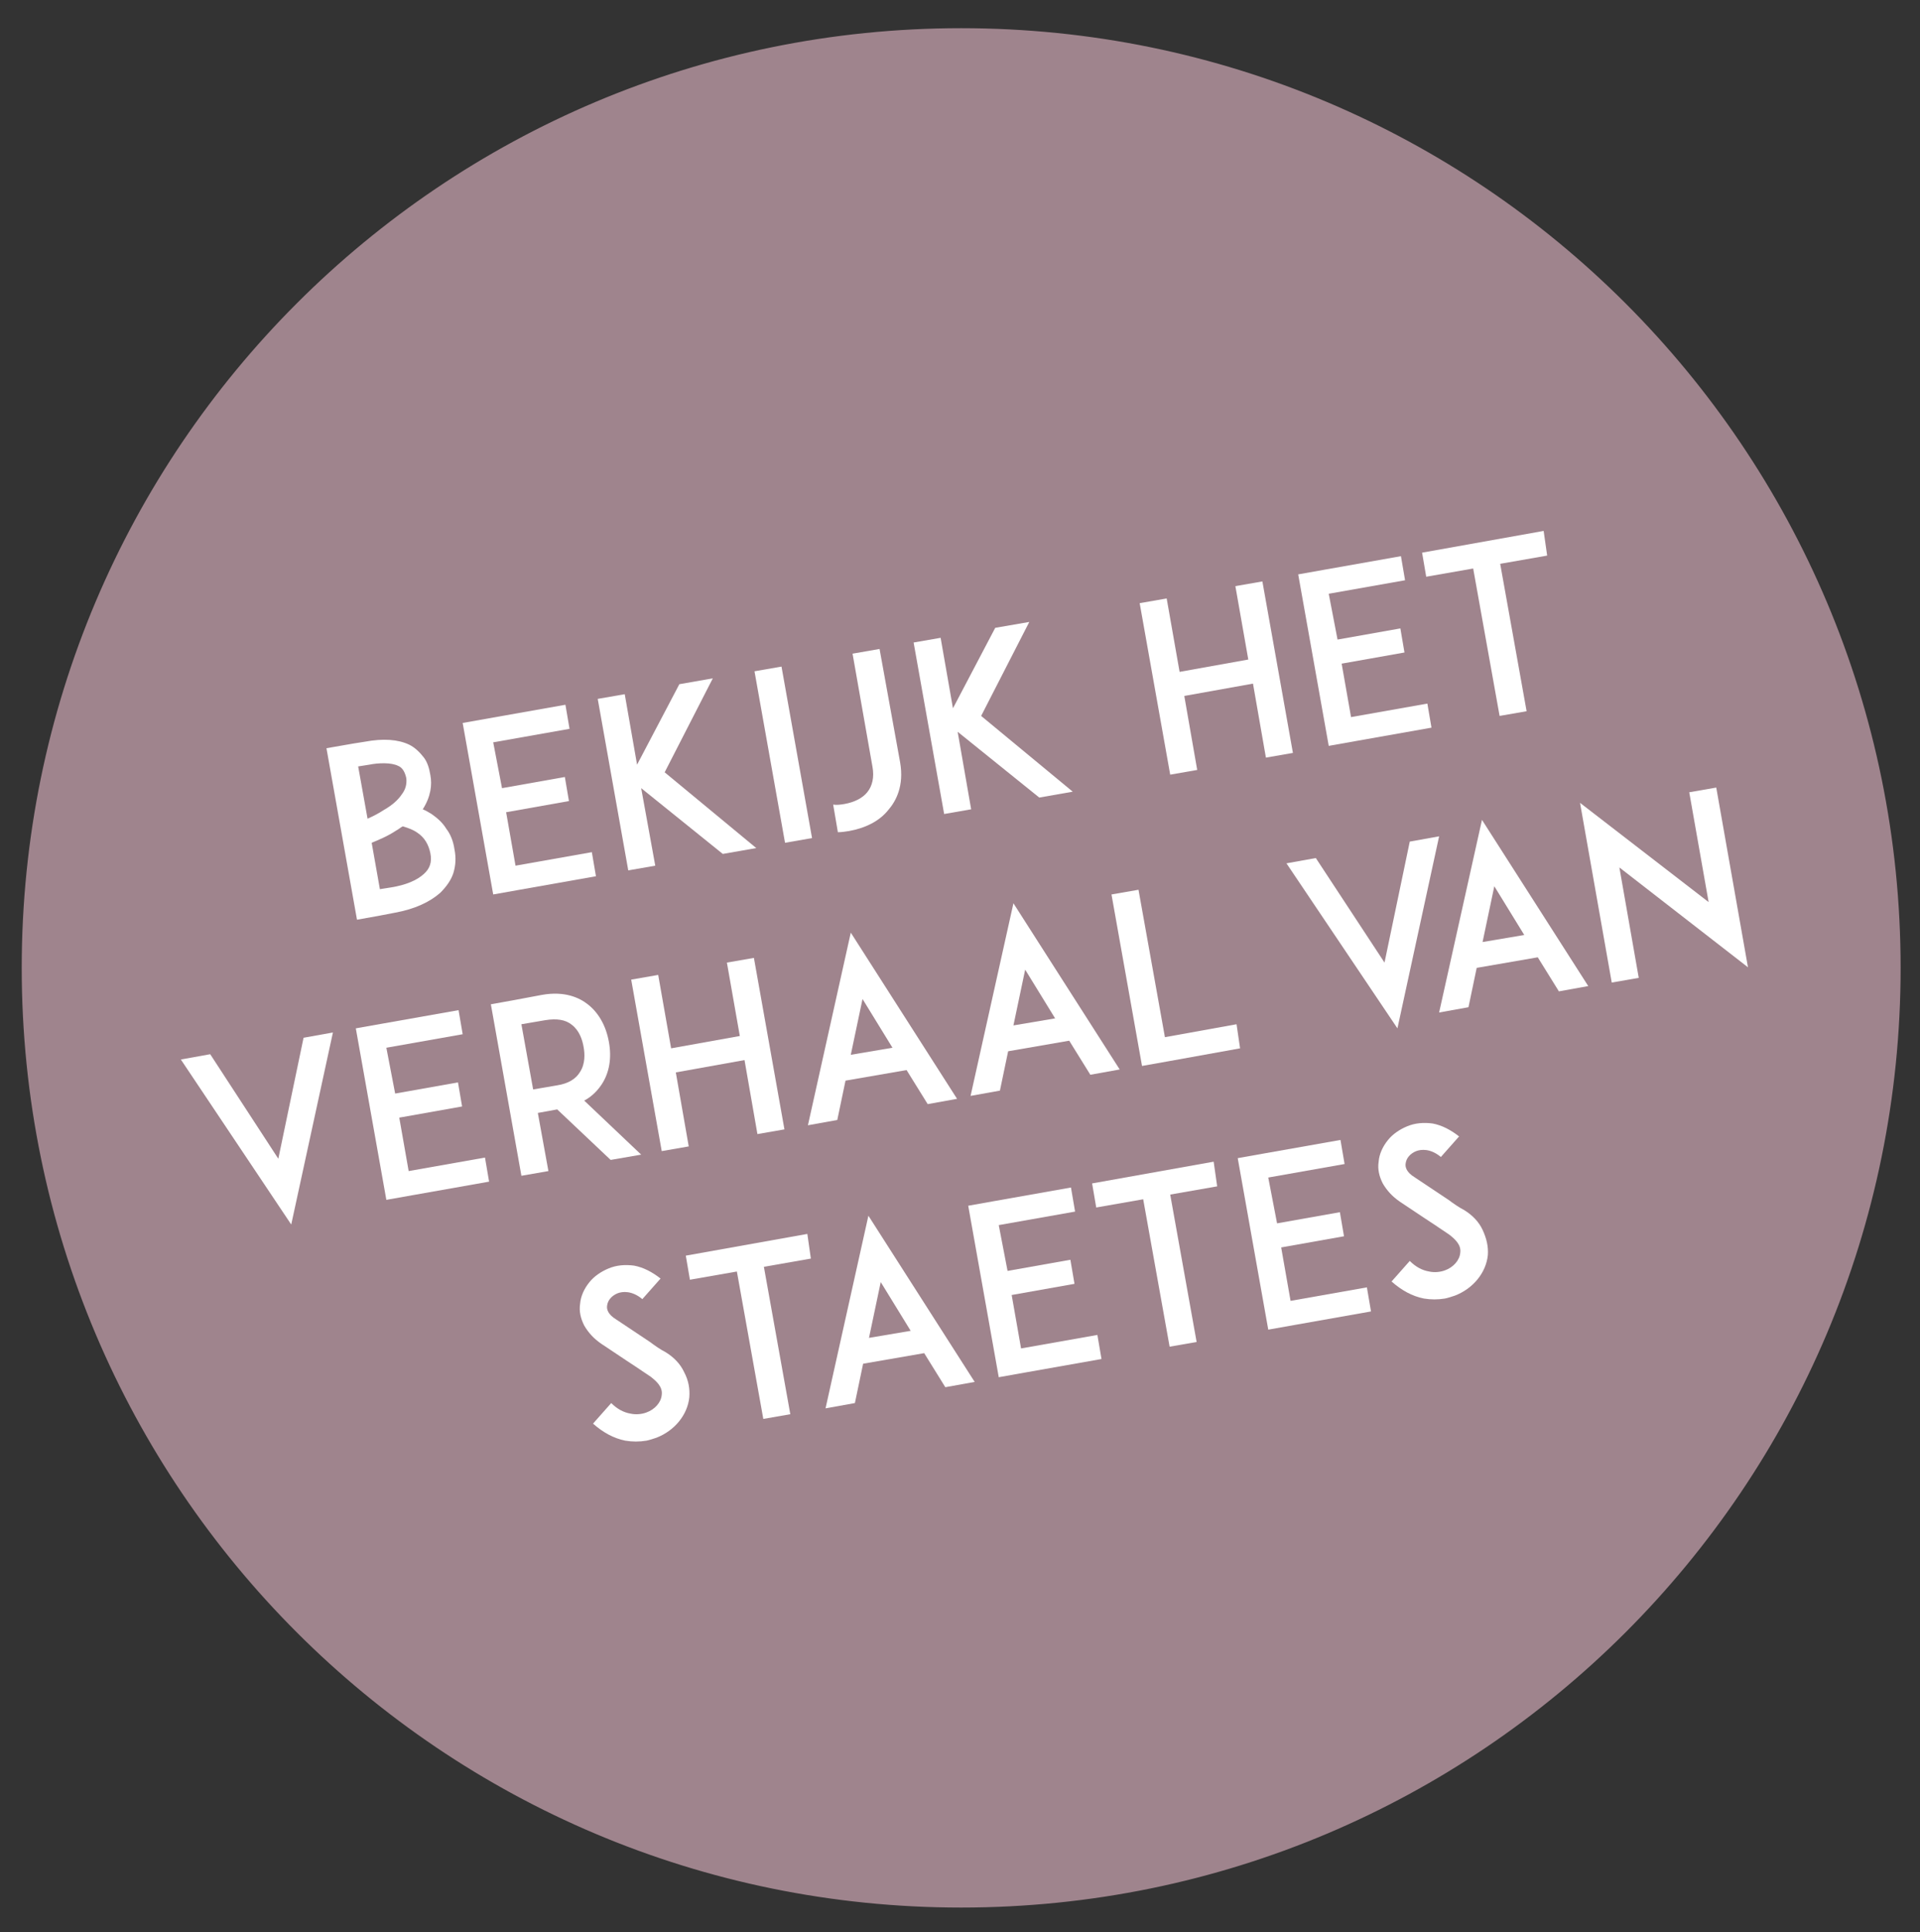 <?xml version="1.0" encoding="utf-8"?>
<!-- Generator: Adobe Illustrator 25.2.0, SVG Export Plug-In . SVG Version: 6.00 Build 0)  -->
<svg version="1.1" id="Laag_1" xmlns="http://www.w3.org/2000/svg" xmlns:xlink="http://www.w3.org/1999/xlink" x="0px" y="0px"
	 viewBox="0 0 327 329" style="enable-background:new 0 0 327 329;" xml:space="preserve">
<rect x="0" y="0" width="327" height="329" fill="#333333" stroke="none"/>
<style type="text/css">
	.st0{fill:#9F848D;}
	.st1{enable-background:new    ;}
	.st2{fill:#FFFFFF;}
</style>
<g>
	
		<ellipse transform="matrix(0.707 -0.707 0.707 0.707 -68.614 164.013)" class="st0" cx="163.7" cy="164.8" rx="159.5" ry="159.5"/>
	<path class="st0" d="M163.7,5.8c42.5,0,82.4,16.5,112.4,46.6c30,30,46.6,70,46.6,112.4c0,42.5-16.5,82.4-46.6,112.4
		s-70,46.6-112.4,46.6s-82.4-16.5-112.4-46.6c-30-30-46.6-70-46.6-112.4c0-42.5,16.5-82.4,46.6-112.4C81.3,22.4,121.3,5.8,163.7,5.8
		 M163.7,4.8c-88.4,0-160,71.6-160,160s71.6,160,160,160s160-71.6,160-160S252.1,4.8,163.7,4.8L163.7,4.8z"/>
</g>
<g class="st1">
	<path class="st2" d="M77.4,144.6c0.3,1.5,0.2,2.8-0.2,4.1c-0.4,1.2-1.2,2.3-2.2,3.3c-1.8,1.6-4.4,2.8-7.7,3.4l-2.6,0.5l-3.9,0.7
		l-5.2-29.2l4.6-0.8l1.9-0.3c3.2-0.6,5.7-0.4,7.6,0.5c1,0.5,1.8,1.3,2.5,2.2c0.6,0.8,0.9,1.8,1.1,3c0.3,1.6,0.1,3.6-1.3,5.8
		c0.5,0.2,1,0.5,1.5,0.8c1,0.7,1.9,1.5,2.5,2.5C76.7,142,77.2,143.2,77.4,144.6z M61,130.5l1.6,8.9c0.9-0.4,1.9-0.9,2.8-1.5
		c1.4-0.8,2.4-1.7,3-2.6c0.7-0.9,0.9-1.8,0.8-2.8c-0.3-1.4-0.9-1.9-1.4-2.1c-1.2-0.6-3.4-0.5-4.9-0.2L61,130.5z M73.3,145.3
		c-0.3-1.5-1-2.7-2.2-3.5c-0.7-0.5-1.5-0.8-2.5-1.1c-0.4,0.2-0.7,0.5-1.1,0.7c-1.5,1-3,1.6-4.2,2.1l1.4,7.9l1.9-0.3
		c2.5-0.4,4.4-1.2,5.6-2.3C73.2,147.9,73.6,146.8,73.3,145.3z"/>
	<path class="st2" d="M85.5,134.2l10.7-1.9l0.7,4.1l-10.7,1.9l1.6,9.1l13-2.3l0.7,4.1l-13,2.3l-4.5,0.8l-5.2-29.2l4.5-0.8l13-2.3
		l0.7,4.1l-13,2.3L85.5,134.2z"/>
	<path class="st2" d="M123.1,145.4l-13.9-11.2l2.4,13.2l-4.6,0.8l-5.2-29.2l4.6-0.8l2.1,12l7.2-13.7l5.7-1l-8.2,16l15.6,12.9
		L123.1,145.4z"/>
	<path class="st2" d="M133.7,143.5l-5.2-29.2l4.6-0.8l5.2,29.2L133.7,143.5z"/>
	<path class="st2" d="M153.3,129.8c0.7,4-0.7,6.6-2,8.1c-1.5,1.9-3.9,3.1-6.7,3.6c-0.6,0.1-1.3,0.2-1.9,0.2l-0.8-4.7
		c0.6,0.1,1.3,0,1.9-0.1c1.7-0.3,3.1-1,3.9-2c0.9-1.1,1.2-2.6,0.9-4.3l-3.4-19.3l4.6-0.8L153.3,129.8z"/>
	<path class="st2" d="M177,135.8l-13.9-11.2l2.3,13.2l-4.6,0.8l-5.2-29.2l4.6-0.8l2.1,12l7.2-13.7l5.8-1l-8.2,16l15.6,12.9
		L177,135.8z"/>
	<path class="st2" d="M220.2,128.2l-4.6,0.8l-2.2-12.6l-11.7,2.1l2.2,12.6l-4.6,0.8l-5.2-29.2l4.6-0.8l2.2,12.5l11.7-2.1l-2.2-12.5
		L215,99L220.2,128.2z"/>
	<path class="st2" d="M227.8,108.9l10.7-1.9l0.7,4.1l-10.7,1.9l1.6,9.1l13-2.3l0.7,4.1l-13,2.3l-4.5,0.8l-5.2-29.2l4.5-0.8l13-2.3
		l0.7,4.1l-13,2.3L227.8,108.9z"/>
	<path class="st2" d="M263.5,94.6l-8,1.4l4.5,25.1l-4.6,0.8l-4.5-25.1l-8,1.4l-0.7-4.1l20.7-3.7L263.5,94.6z"/>
</g>
<g class="st1">
	<path class="st2" d="M47.4,197.3l4.3-20.6l5-0.9l-7.1,32.7l-18.8-28.1l5-0.9L47.4,197.3z"/>
	<path class="st2" d="M67.3,186.2l10.7-1.9l0.7,4.1l-10.7,1.9l1.6,9.1l13-2.3l0.7,4.1l-13,2.3l-4.5,0.8l-5.2-29.2l4.5-0.8l13-2.3
		l0.7,4.1l-13,2.3L67.3,186.2z"/>
	<path class="st2" d="M109.2,196.6l-5.2,0.9l-9.1-8.6l-3.3,0.6l1.8,9.9l-4.6,0.8l-5.2-29.2l3.9-0.7l4.8-0.9c3.9-0.7,6.4,0.5,7.8,1.6
		c1.8,1.4,3.1,3.6,3.6,6.4c0.5,2.7,0.1,5.2-1.2,7.2c-0.6,0.9-1.5,2-3,2.8L109.2,196.6z M94.9,184.8c1.9-0.3,3.2-1.1,3.9-2.3
		c0.9-1.4,0.8-3.1,0.6-4.2c-0.2-1.2-0.7-2.8-2-3.8c-1.1-0.9-2.6-1.1-4.5-0.8l-4.1,0.7l2,11.1L94.9,184.8z"/>
	<path class="st2" d="M133.6,192.3l-4.6,0.8l-2.2-12.6l-11.7,2.1l2.2,12.6l-4.6,0.8l-5.2-29.2l4.6-0.8l2.2,12.5l11.7-2.1l-2.2-12.5
		l4.6-0.8L133.6,192.3z"/>
	<path class="st2" d="M154.4,182.2L144,184l-1.4,6.7l-5,0.9l7.3-32.8l18.1,28.3l-5,0.9L154.4,182.2z M152,178.4l-5.1-8.3l-2,9.5
		L152,178.4z"/>
	<path class="st2" d="M182.1,177.2l-10.4,1.8l-1.4,6.7l-5,0.9l7.3-32.8l18.1,28.3l-5,0.9L182.1,177.2z M179.7,173.4l-5.1-8.3l-2,9.5
		L179.7,173.4z"/>
	<path class="st2" d="M211.2,178.5l-12.2,2.2l-4.5,0.8l-5.2-29.2l4.6-0.8l4.5,25.1l12.2-2.2L211.2,178.5z"/>
	<path class="st2" d="M235.8,163.9l4.3-20.6l5-0.9l-7.1,32.7L219.1,147l5-0.9L235.8,163.9z"/>
	<path class="st2" d="M261.9,163l-10.4,1.8l-1.4,6.7l-5,0.9l7.3-32.8l18.1,28.3l-5,0.9L261.9,163z M259.6,159.2l-5.1-8.3l-2,9.5
		L259.6,159.2z"/>
	<path class="st2" d="M275.8,147.7l3.3,18.8l-4.6,0.8l-5.4-30.6l21.9,16.9l-3.3-18.7l4.6-0.8l5.4,30.6L275.8,147.7z"/>
</g>
<g class="st1">
	<path class="st2" d="M117.4,237.9c-0.3,3-2.5,5.7-5.6,6.9c-0.6,0.2-1.2,0.4-1.7,0.5c-1.2,0.2-2.4,0.2-3.6,0c-2-0.4-3.8-1.4-5.5-2.9
		l3.1-3.5c1,1,2.1,1.6,3.3,1.8c0.9,0.2,1.9,0.1,2.7-0.2c1.4-0.5,2.5-1.7,2.6-3c0.2-1.4-1-2.4-1.9-3.1c-1.5-1-4-2.7-4.2-2.8l-4.2-2.8
		c-1.3-0.9-2.2-1.9-2.9-3.1c-0.6-1.2-0.9-2.4-0.7-3.7c0.1-1.3,0.7-2.6,1.6-3.7c0.8-1,2-1.8,3.2-2.3c1.4-0.6,2.9-0.7,4.4-0.5
		c1.6,0.3,3.1,1.1,4.5,2.2l-3.1,3.5c-1.8-1.5-3.4-1.3-4.2-1c-1,0.4-1.7,1.2-1.8,2.1c-0.1,0.6,0.1,1.5,1.6,2.4l5.7,3.8
		c0.8,0.6,1.8,1.3,2.6,1.7c1.5,0.9,2.6,2.1,3.2,3.4C117.3,235.1,117.5,236.5,117.4,237.9z"/>
	<path class="st2" d="M138.1,214.3l-8,1.4l4.5,25.1l-4.6,0.8l-4.5-25.1l-8,1.4l-0.7-4.1l20.7-3.7L138.1,214.3z"/>
	<path class="st2" d="M157.4,230.4l-10.4,1.8l-1.4,6.7l-5,0.9l7.3-32.8l18.1,28.3l-5,0.9L157.4,230.4z M155.1,226.6l-5.1-8.3l-2,9.5
		L155.1,226.6z"/>
	<path class="st2" d="M171.6,216.4l10.7-1.9l0.7,4.1l-10.7,1.9l1.6,9.1l13-2.3l0.7,4.1l-13,2.3l-4.5,0.8l-5.2-29.2l4.5-0.8l13-2.3
		l0.7,4.1l-13,2.3L171.6,216.4z"/>
	<path class="st2" d="M207.3,202l-8,1.4l4.5,25.1l-4.6,0.8l-4.5-25.1l-8,1.4l-0.7-4.1l20.7-3.7L207.3,202z"/>
	<path class="st2" d="M217.5,208.3l10.7-1.9l0.7,4.1l-10.7,1.9l1.6,9.1l13-2.3l0.7,4.1l-13,2.3l-4.5,0.8l-5.2-29.2l4.5-0.8l13-2.3
		l0.7,4.1l-13,2.3L217.5,208.3z"/>
	<path class="st2" d="M253.4,213.7c-0.3,3-2.5,5.7-5.6,6.9c-0.6,0.2-1.2,0.4-1.7,0.5c-1.2,0.2-2.4,0.2-3.6,0c-2-0.4-3.8-1.4-5.5-2.9
		l3.1-3.5c1,1,2.1,1.6,3.3,1.8c0.9,0.2,1.9,0.1,2.7-0.2c1.4-0.5,2.5-1.7,2.6-3c0.2-1.4-1-2.4-1.9-3.1c-1.5-1-4-2.7-4.2-2.8l-4.2-2.8
		c-1.3-0.9-2.2-1.9-2.9-3.1c-0.6-1.2-0.9-2.4-0.7-3.7c0.1-1.3,0.7-2.6,1.6-3.7c0.8-1,2-1.8,3.2-2.3c1.4-0.6,2.9-0.7,4.4-0.5
		c1.6,0.3,3.1,1.1,4.5,2.2l-3.1,3.5c-1.8-1.5-3.4-1.3-4.2-1c-1,0.4-1.7,1.2-1.8,2.1c-0.1,0.6,0.1,1.5,1.6,2.4l5.7,3.8
		c0.8,0.6,1.8,1.3,2.6,1.7c1.5,0.9,2.6,2.1,3.2,3.4C253.2,210.9,253.5,212.3,253.4,213.7z"/>
</g>
</svg>
